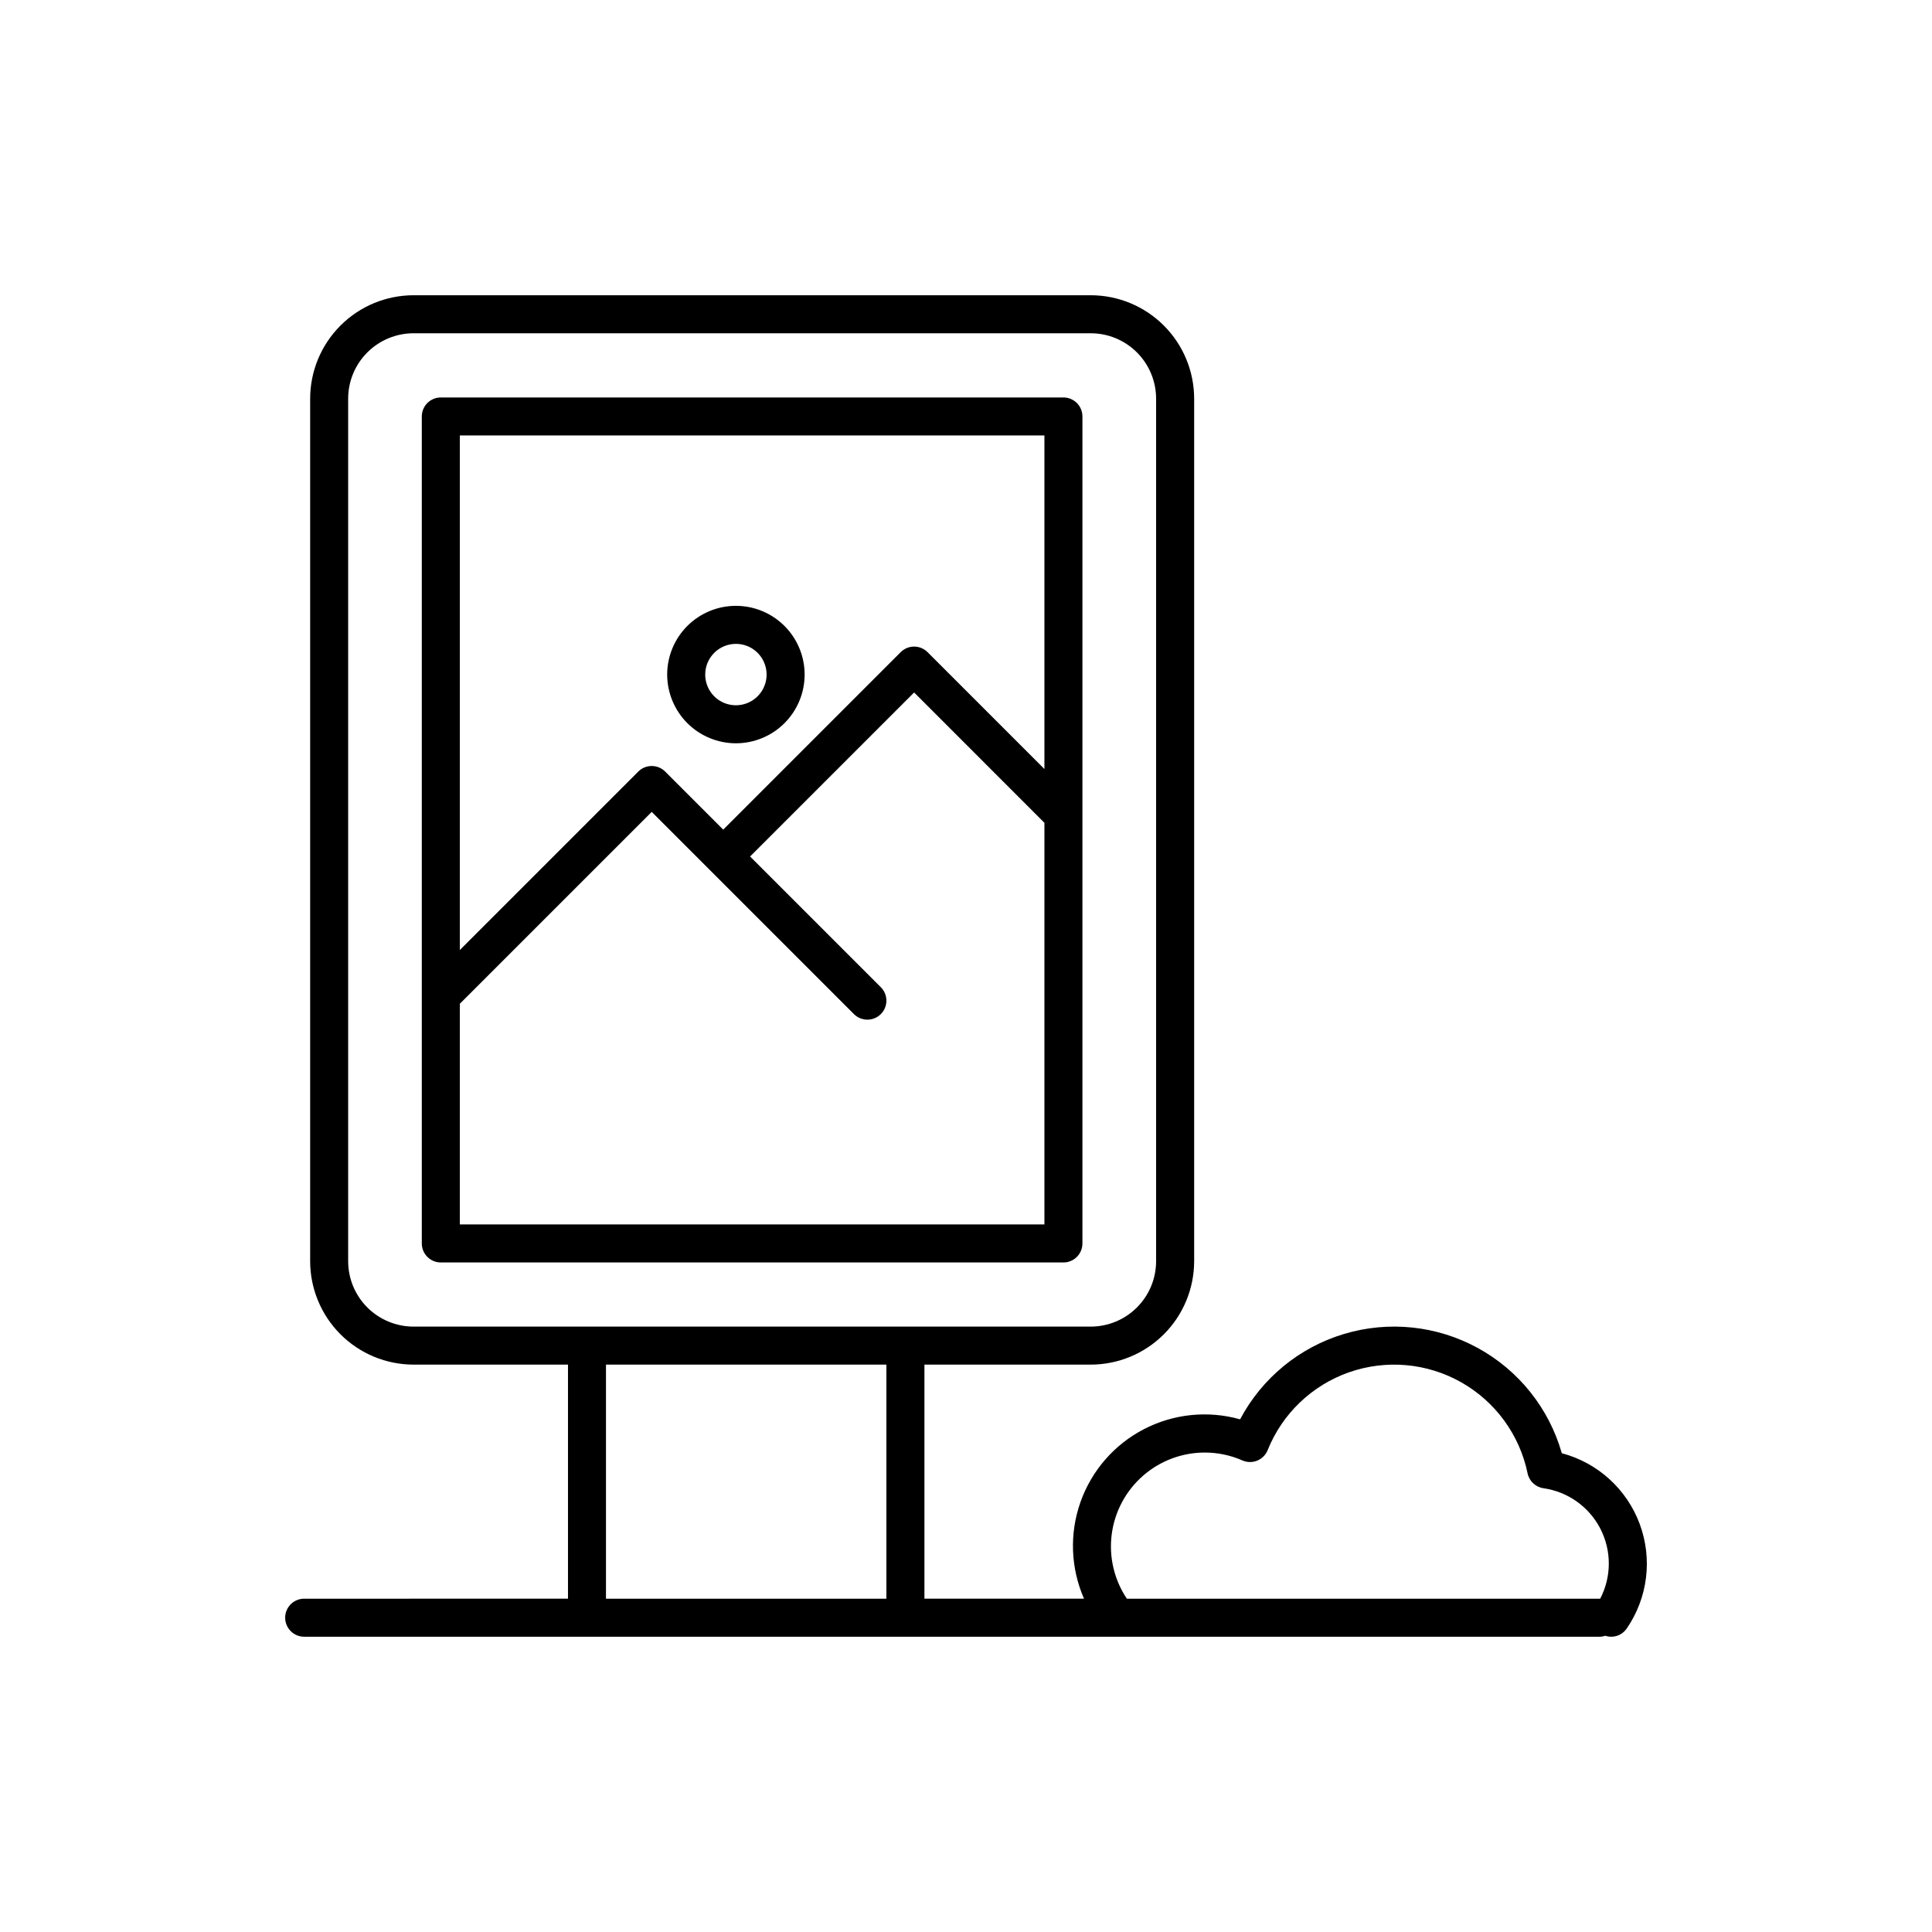 <?xml version="1.0" encoding="UTF-8"?>
<!-- Uploaded to: SVG Repo, www.svgrepo.com, Generator: SVG Repo Mixer Tools -->
<svg fill="#000000" width="800px" height="800px" version="1.1" viewBox="144 144 512 512" xmlns="http://www.w3.org/2000/svg">
 <g>
  <path d="m425.82 249.33h-165c-1.336 0-2.617 0.531-3.562 1.477-0.945 0.945-1.477 2.227-1.477 3.562v219.16c0 1.336 0.531 2.617 1.477 3.562 0.945 0.945 2.227 1.477 3.562 1.477h165c1.336 0 2.617-0.531 3.562-1.477 0.945-0.945 1.473-2.227 1.473-3.562v-219.16c0-1.336-0.527-2.617-1.473-3.562-0.945-0.945-2.227-1.477-3.562-1.477zm-5.039 219.16h-154.92v-58.48l50.852-50.852 53.59 53.59c1.969 1.965 5.156 1.965 7.125 0 1.969-1.969 1.969-5.156 0-7.125l-34.645-34.645 43.469-43.465 34.484 34.488 0.047 0.031zm0-120.69-30.969-30.973c-0.945-0.945-2.227-1.477-3.562-1.477s-2.617 0.531-3.562 1.477l-47.027 47.031-15.387-15.387c-0.945-0.945-2.227-1.473-3.562-1.473-1.336 0-2.617 0.527-3.559 1.473l-47.293 47.293v-136.36h154.92z"/>
  <path d="m224.61 567.67c-2.781 0-5.039 2.258-5.039 5.039s2.258 5.039 5.039 5.039h343.54c0.43-0.031 0.855-0.117 1.262-0.254 2.117 0.703 4.445-0.086 5.699-1.934 5.574-8.121 6.856-18.445 3.43-27.684-3.426-9.238-11.125-16.234-20.648-18.758-3.383-11.895-11.395-21.934-22.238-27.875s-23.617-7.285-35.461-3.734-21.77 11.703-27.555 22.629c-8.52-2.398-17.629-1.469-25.488 2.606-7.856 4.07-13.867 10.98-16.816 19.324s-2.613 17.496 0.941 25.602h-42.293v-62.031h44.086c7.262-0.008 14.223-2.898 19.359-8.031 5.137-5.137 8.023-12.102 8.035-19.363v-228.61 0.004c-0.012-7.266-2.898-14.227-8.035-19.363s-12.098-8.023-19.359-8.031h-179.48c-7.262 0.008-14.227 2.894-19.359 8.031-5.137 5.137-8.027 12.098-8.035 19.363v228.61-0.004c0.008 7.262 2.898 14.227 8.035 19.363 5.133 5.133 12.098 8.023 19.359 8.031h40.934v62.031zm238.68-38.73c3.43-0.004 6.82 0.711 9.957 2.09 1.25 0.547 2.668 0.566 3.93 0.051s2.258-1.52 2.769-2.785c3.879-9.66 11.738-17.18 21.566-20.625 9.824-3.441 20.66-2.477 29.723 2.648s15.473 13.91 17.586 24.109c0.426 2.07 2.102 3.652 4.195 3.965 6.481 0.918 12.109 4.922 15.102 10.742 2.992 5.82 2.977 12.73-0.047 18.535h-125.44c-3.367-5.016-4.793-11.086-4.012-17.074 0.781-5.988 3.715-11.488 8.254-15.473 4.539-3.988 10.375-6.184 16.414-6.184zm-84.387 38.73h-74.312v-62.031h74.312zm-125.32-72.109v0.004c-4.59-0.008-8.992-1.832-12.238-5.078-3.25-3.25-5.074-7.648-5.078-12.242v-228.61 0.004c0.004-4.594 1.828-8.996 5.078-12.242 3.246-3.246 7.648-5.074 12.238-5.078h179.48c4.59 0.004 8.992 1.832 12.238 5.078 3.246 3.246 5.074 7.648 5.078 12.242v228.61-0.004c-0.004 4.594-1.832 8.992-5.078 12.242-3.246 3.246-7.648 5.07-12.238 5.078z"/>
  <path d="m339.02 340.98c4.832 0 9.465-1.922 12.879-5.336 3.414-3.414 5.336-8.047 5.336-12.879 0-4.828-1.922-9.461-5.336-12.875-3.418-3.418-8.047-5.336-12.879-5.336-4.828 0-9.461 1.922-12.879 5.336-3.414 3.418-5.332 8.051-5.332 12.879 0.008 4.828 1.926 9.457 5.34 12.871 3.414 3.414 8.043 5.332 12.871 5.34zm0-26.348c3.293 0 6.258 1.98 7.516 5.019 1.262 3.043 0.566 6.539-1.762 8.867-2.324 2.328-5.824 3.023-8.863 1.766-3.039-1.258-5.023-4.227-5.023-7.516 0.004-4.492 3.644-8.133 8.133-8.137z"/>
 </g>
</svg>
